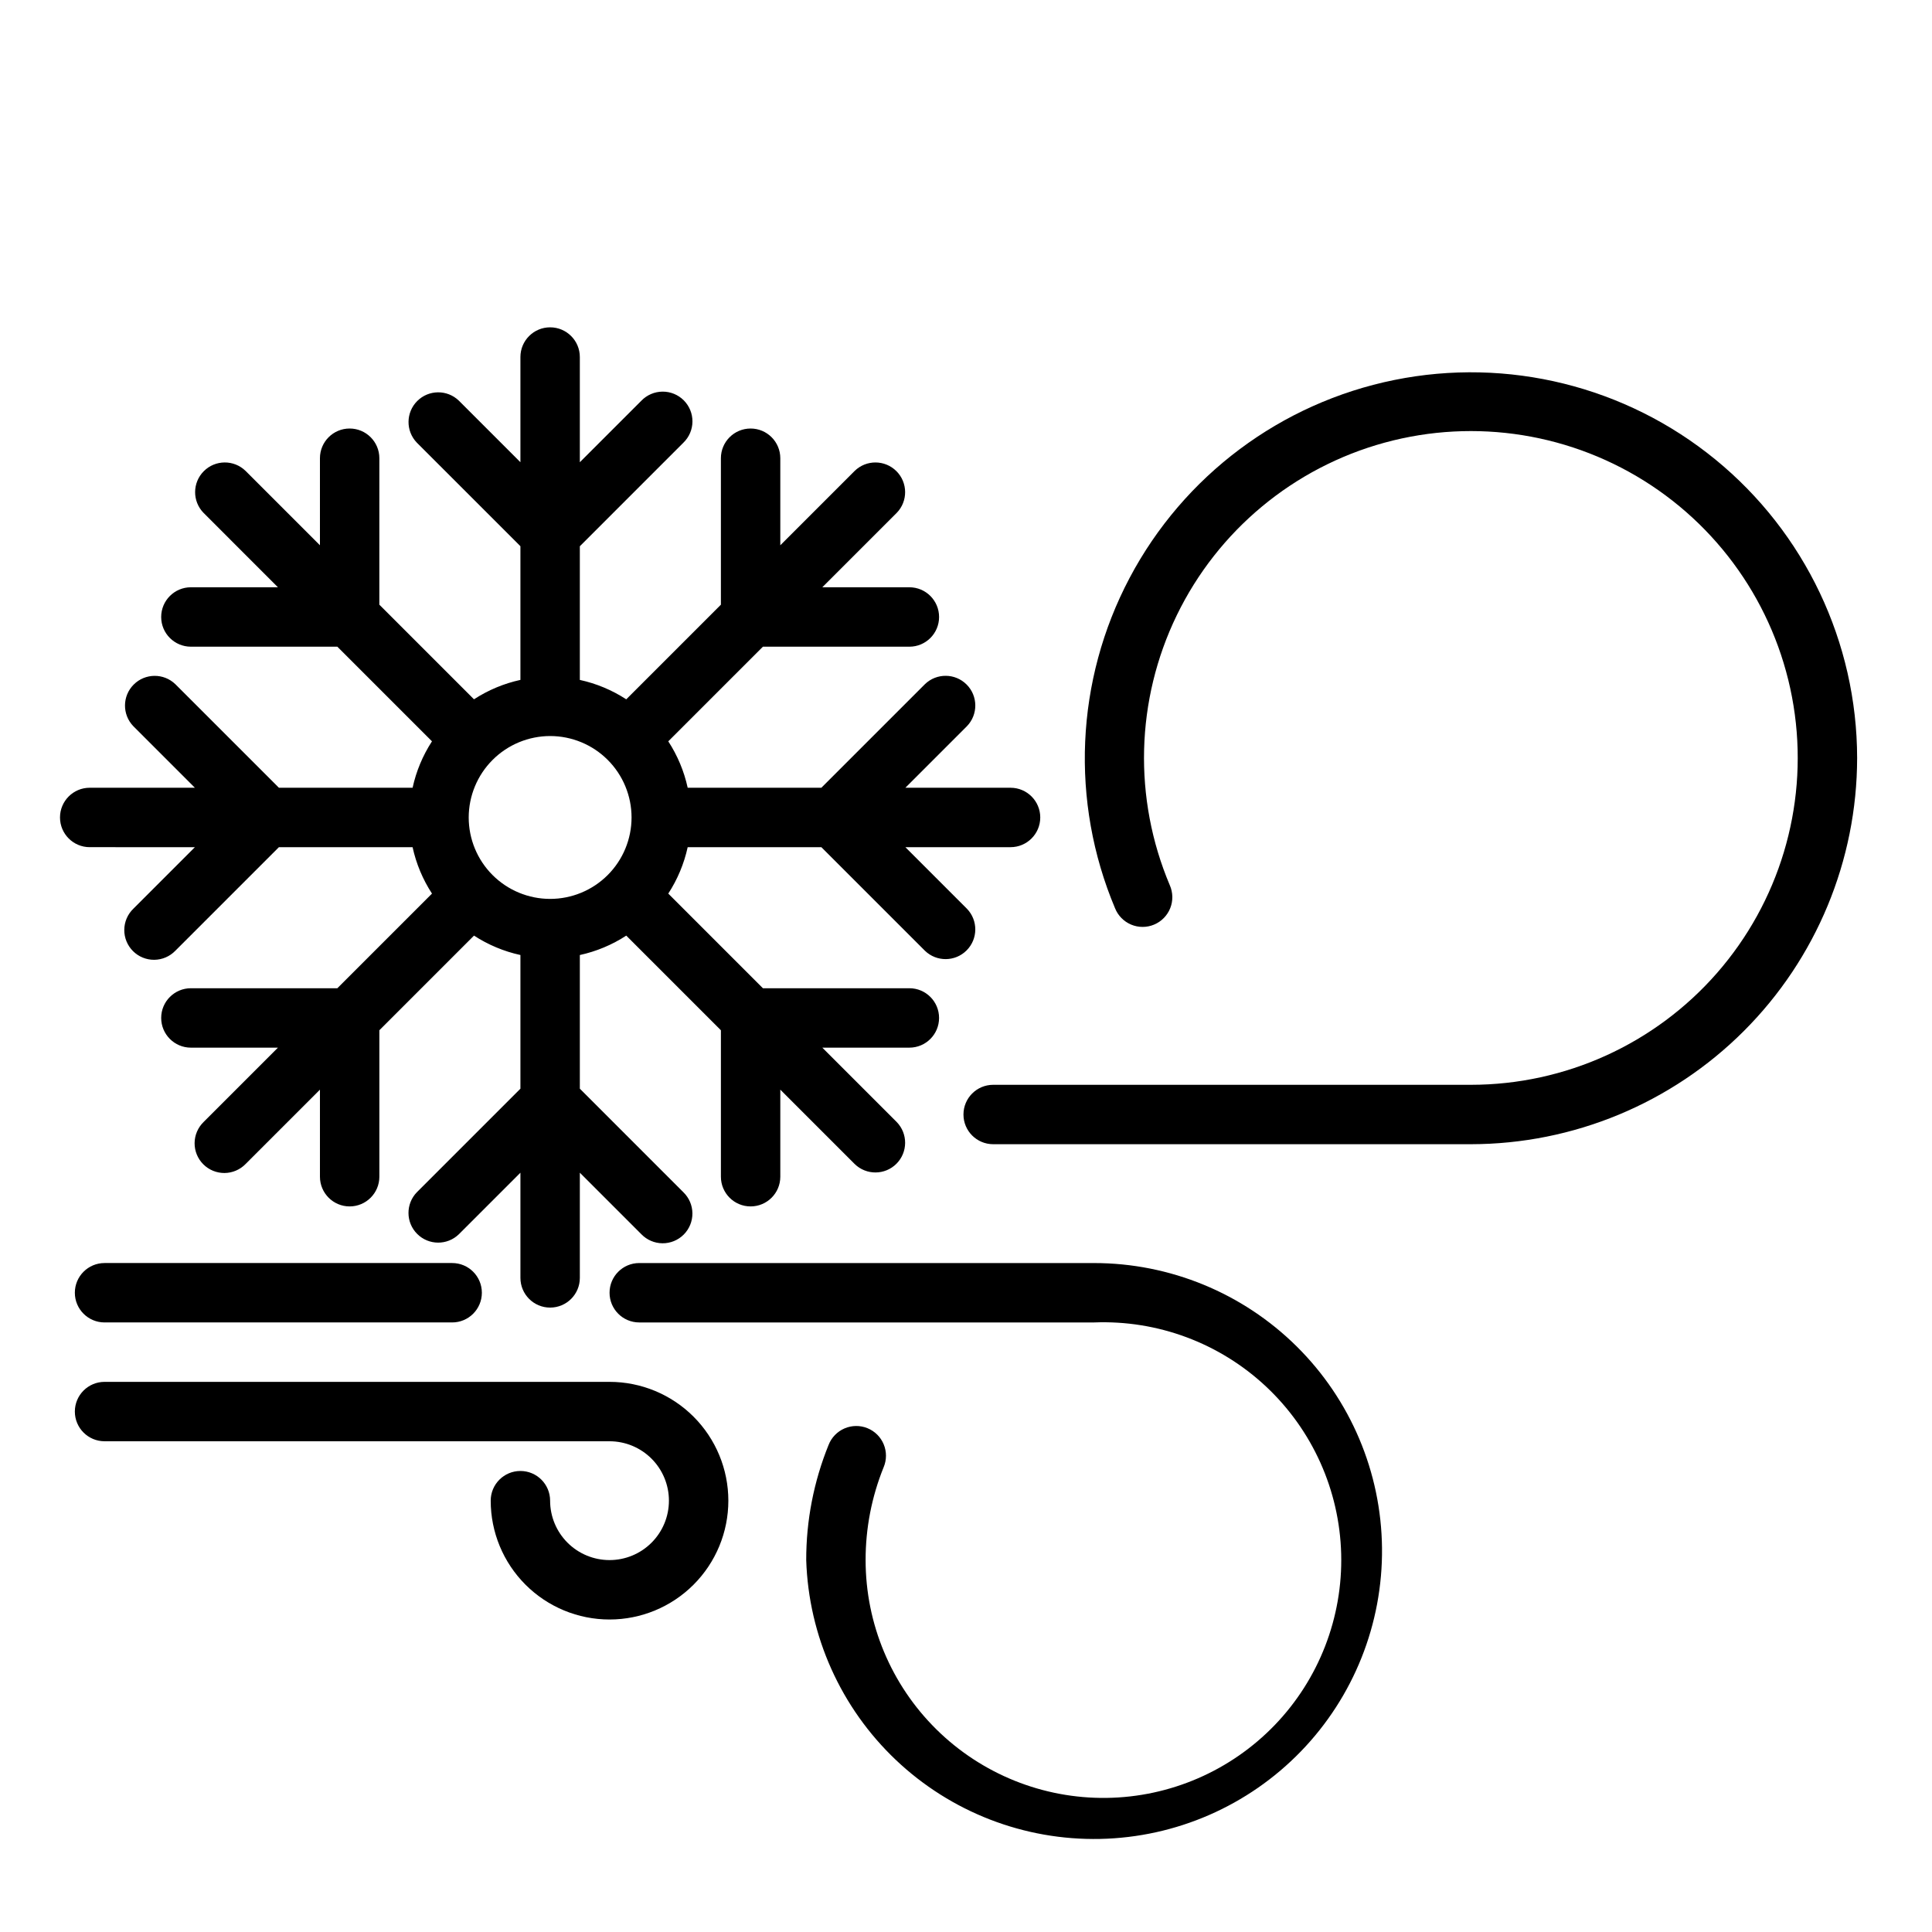 <?xml version="1.0" encoding="UTF-8"?>
<!-- Uploaded to: ICON Repo, www.iconrepo.com, Generator: ICON Repo Mixer Tools -->
<svg fill="#000000" width="800px" height="800px" version="1.1" viewBox="144 144 512 512" xmlns="http://www.w3.org/2000/svg">
 <g>
  <path d="m195.65 368.51-16.312 16.312c-1.52 1.465-2.383 3.481-2.402 5.594-0.02 2.109 0.812 4.141 2.305 5.633 1.492 1.496 3.523 2.324 5.637 2.309 2.109-0.02 4.125-0.887 5.594-2.406l27.441-27.441h35.426c0.957 4.379 2.699 8.547 5.144 12.301l-25.082 25.082h-38.809c-4.348 0-7.875 3.523-7.875 7.871s3.527 7.875 7.875 7.875h23.066l-19.707 19.707c-1.508 1.473-2.363 3.484-2.379 5.59-0.012 2.106 0.816 4.125 2.305 5.613s3.512 2.32 5.617 2.309c2.106-0.016 4.117-0.871 5.586-2.379l19.711-19.711v23.07c0 4.348 3.523 7.875 7.871 7.875s7.875-3.527 7.875-7.875v-38.812l25.082-25.082h-0.004c3.758 2.445 7.926 4.188 12.305 5.144v35.426l-27.445 27.445v-0.004c-2.992 3.09-2.957 8.008 0.086 11.047 3.039 3.043 7.961 3.082 11.047 0.086l16.312-16.309v27.875c0 4.348 3.523 7.871 7.871 7.871 4.348 0 7.875-3.523 7.875-7.871v-27.875l16.312 16.312c1.469 1.512 3.481 2.375 5.59 2.391s4.137-0.816 5.625-2.305c1.492-1.492 2.32-3.519 2.305-5.629s-0.875-4.121-2.391-5.59l-27.441-27.445v-35.426 0.004c4.375-0.957 8.547-2.699 12.301-5.144l25.082 25.082v38.816-0.004c0 4.348 3.523 7.871 7.871 7.871 4.348 0 7.871-3.523 7.871-7.871v-23.074l19.711 19.711c3.086 3.008 8.016 2.977 11.062-0.07s3.078-7.977 0.07-11.062l-19.711-19.707h23.07c4.348 0 7.871-3.527 7.871-7.875s-3.523-7.871-7.871-7.871h-38.812l-25.082-25.082c2.445-3.754 4.188-7.922 5.144-12.301h35.426l27.445 27.445-0.004-0.004c3.086 2.996 8.008 2.961 11.047-0.082 3.043-3.043 3.078-7.961 0.086-11.047l-16.309-16.312h27.871c4.348 0 7.875-3.527 7.875-7.875 0-4.348-3.527-7.871-7.875-7.871h-27.871l16.312-16.312c2.992-3.086 2.957-8.008-0.086-11.047-3.039-3.043-7.961-3.078-11.047-0.086l-27.445 27.445h-35.426 0.004c-0.957-4.379-2.699-8.547-5.144-12.305l25.082-25.082h38.816l-0.004 0.004c4.348 0 7.871-3.523 7.871-7.871 0-4.348-3.523-7.875-7.871-7.875h-23.074l19.711-19.711c3.008-3.082 2.977-8.012-0.07-11.059-3.047-3.047-7.977-3.078-11.062-0.07l-19.711 19.711v-23.07c0-4.348-3.523-7.871-7.871-7.871-4.348 0-7.871 3.523-7.871 7.871v38.812l-25.082 25.082c-3.754-2.445-7.926-4.188-12.301-5.141v-35.426l27.445-27.445-0.004 0.004c1.52-1.469 2.387-3.484 2.402-5.594 0.02-2.113-0.812-4.144-2.305-5.637s-3.523-2.324-5.633-2.305c-2.113 0.02-4.129 0.883-5.594 2.402l-16.312 16.305v-27.875c0-4.348-3.527-7.871-7.875-7.871-4.348 0-7.871 3.523-7.871 7.871v27.875l-16.312-16.312c-3.09-2.981-8-2.941-11.035 0.098-3.035 3.035-3.078 7.945-0.098 11.035l27.445 27.441v35.426c-4.379 0.957-8.547 2.699-12.305 5.144l-25.082-25.082 0.004-38.809c0-4.348-3.527-7.871-7.875-7.871s-7.871 3.523-7.871 7.871v23.07l-19.711-19.711c-3.086-3.008-8.016-2.977-11.062 0.07-3.047 3.047-3.078 7.977-0.066 11.059l19.707 19.711h-23.066c-4.348 0-7.875 3.527-7.875 7.875 0 4.348 3.527 7.871 7.875 7.871h38.812l25.082 25.082-0.004-0.004c-2.441 3.758-4.184 7.926-5.137 12.305h-35.426l-27.449-27.445c-3.09-2.981-8-2.938-11.035 0.098-3.039 3.035-3.082 7.945-0.098 11.035l16.312 16.312h-27.875c-4.348 0-7.871 3.523-7.871 7.871 0 4.348 3.523 7.875 7.871 7.875zm94.141-29.453c5.723 0 11.211 2.273 15.258 6.32s6.32 9.535 6.32 15.258c0 5.727-2.273 11.215-6.32 15.262-4.047 4.047-9.535 6.32-15.258 6.32-5.723 0-11.211-2.273-15.258-6.32-4.047-4.047-6.32-9.535-6.32-15.262 0.008-5.719 2.281-11.203 6.328-15.25 4.043-4.047 9.531-6.32 15.25-6.328z"/>
  <path d="m636.16 344.89c-0.035-30.684-13.832-59.73-37.594-79.141-23.758-19.414-54.977-27.141-85.047-21.051-30.074 6.086-55.828 25.344-70.168 52.469-14.34 27.125-15.754 59.254-3.852 87.531 0.785 1.961 2.324 3.519 4.273 4.336 1.945 0.812 4.137 0.812 6.082-0.008 1.945-0.816 3.481-2.379 4.266-4.34 0.781-1.961 0.742-4.152-0.105-6.082-9.73-23.008-9.055-49.098 1.852-71.57 10.91-22.473 30.988-39.141 55.082-45.73 24.098-6.586 49.863-2.449 70.688 11.348s34.68 35.914 38.008 60.672-4.195 49.746-20.637 68.551c-16.445 18.809-40.203 29.598-65.184 29.609h-126.62c-4.348 0-7.875 3.523-7.875 7.871s3.527 7.871 7.875 7.871h126.62c27.129-0.031 53.145-10.82 72.328-30.008 19.184-19.184 29.977-45.195 30.008-72.328z"/>
  <path d="m433.93 478.72h-120.52c-4.348 0-7.871 3.523-7.871 7.871s3.523 7.871 7.871 7.871h120.52c16.848-0.664 33.258 5.445 45.566 16.969 12.305 11.523 19.484 27.496 19.93 44.352 0.441 16.852-5.883 33.18-17.566 45.336-11.684 12.152-27.75 19.121-44.609 19.344-16.855 0.223-33.102-6.32-45.102-18.164s-18.754-28-18.754-44.859c-0.012-8.438 1.613-16.797 4.781-24.613 0.816-1.941 0.82-4.129 0.012-6.074s-2.359-3.484-4.312-4.273c-1.949-0.793-4.137-0.766-6.07 0.066-1.934 0.832-3.453 2.406-4.219 4.367-3.934 9.699-5.949 20.066-5.93 30.527 0.633 20.094 9.168 39.121 23.75 52.957 14.582 13.836 34.031 21.359 54.129 20.938s39.215-8.754 53.203-23.191c13.988-14.434 21.715-33.809 21.508-53.906-0.211-20.102-8.344-39.305-22.633-53.445-14.289-14.137-33.578-22.07-53.676-22.07z"/>
  <path d="m171.71 494.46h92.117c4.348 0 7.871-3.523 7.871-7.871s-3.523-7.871-7.871-7.871h-92.117c-4.348 0-7.875 3.523-7.875 7.871s3.527 7.871 7.875 7.871z"/>
  <path d="m171.71 525.95h133.82c4.176 0 8.18 1.66 11.133 4.613s4.609 6.957 4.609 11.133c0 4.176-1.656 8.18-4.609 11.133s-6.957 4.609-11.133 4.609c-4.176 0-8.18-1.656-11.133-4.609s-4.613-6.957-4.613-11.133c0-4.348-3.523-7.871-7.871-7.871-4.348 0-7.871 3.523-7.871 7.871 0 8.352 3.316 16.359 9.223 22.266s13.914 9.223 22.266 9.223c8.352 0 16.359-3.316 22.266-9.223 5.902-5.906 9.223-13.914 9.223-22.266 0-8.352-3.32-16.359-9.223-22.266-5.906-5.906-13.914-9.223-22.266-9.223h-133.82c-4.348 0-7.875 3.523-7.875 7.871s3.527 7.871 7.875 7.871z"/>
 </g>
</svg>